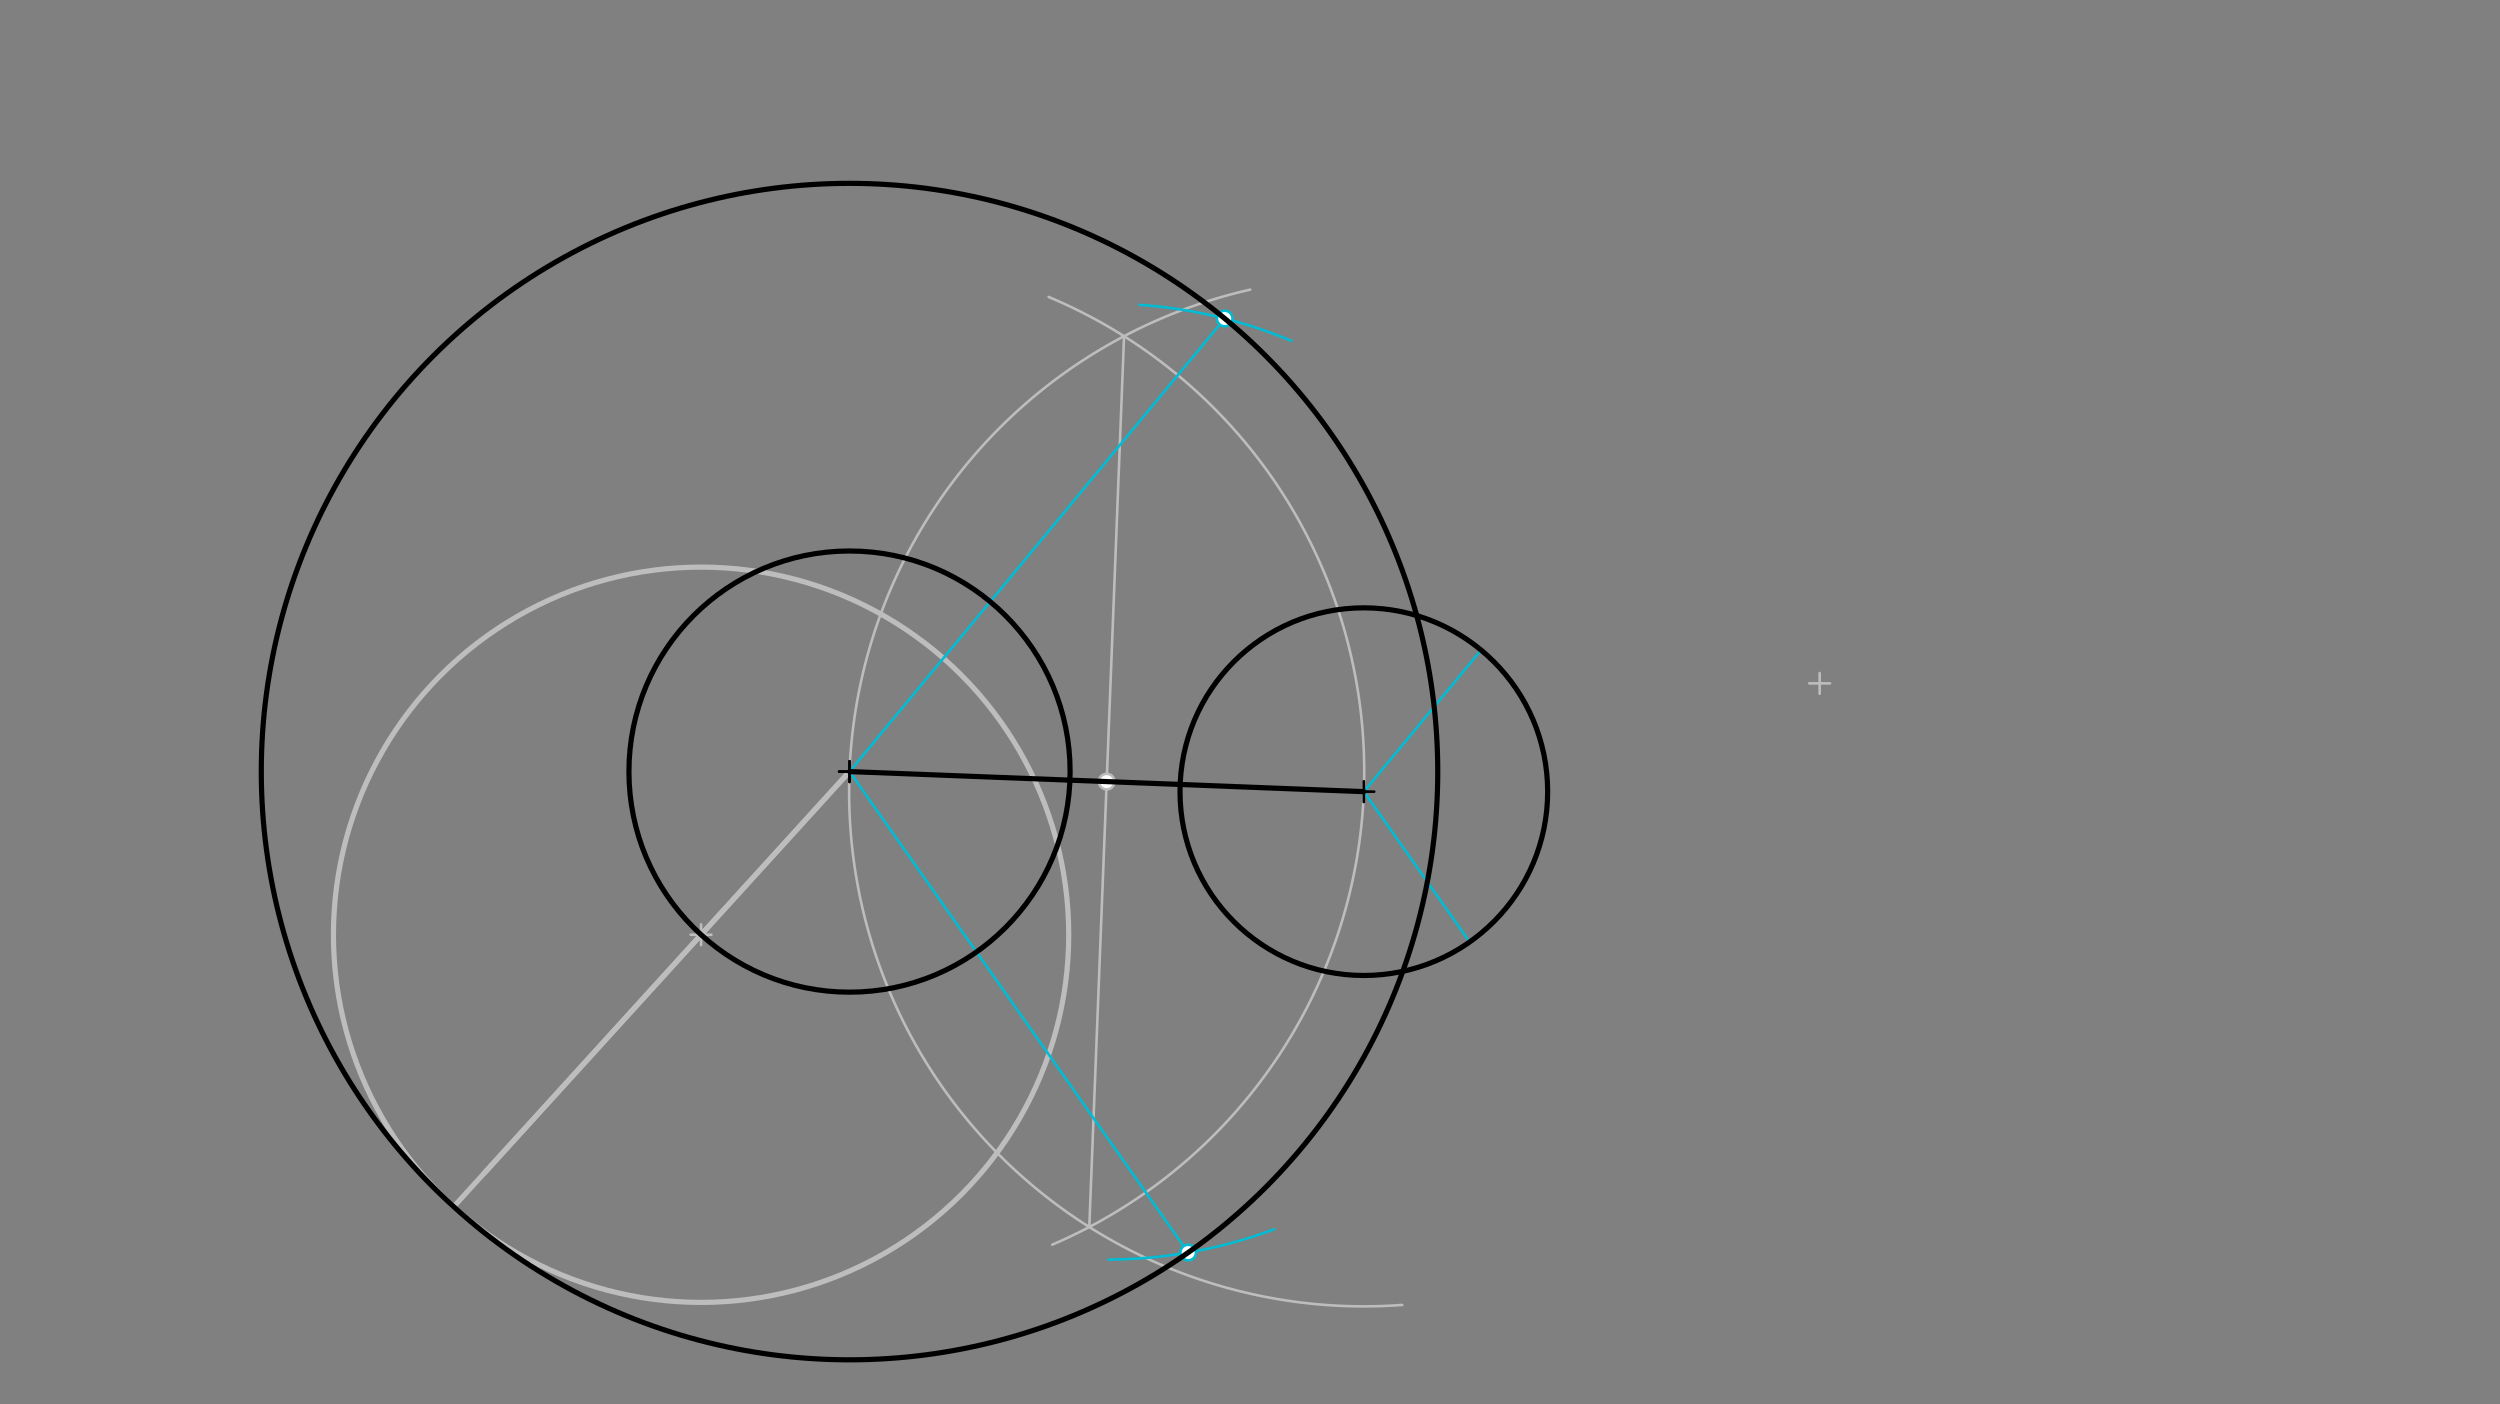<svg xmlns="http://www.w3.org/2000/svg" class="svg--816" height="100%" preserveAspectRatio="xMidYMid meet" viewBox="0 0 963.78 541.417" width="100%"><rect x="0" y="0" width="963.78" height="541.417" fill="#808080" stroke="none"/><defs><marker id="marker-arrow" markerHeight="16" markerUnits="userSpaceOnUse" markerWidth="24" orient="auto-start-reverse" refX="24" refY="4" viewBox="0 0 24 8"><path d="M 0 0 L 24 4 L 0 8 z" stroke="inherit"></path></marker></defs><g class="aux-layer--949"><g class="element--733"><g class="center--a87"><line x1="697.5" y1="263.453" x2="705.5" y2="263.453" stroke="#BDBDBD" stroke-width="1" stroke-linecap="round"></line><line x1="701.5" y1="259.453" x2="701.5" y2="267.453" stroke="#BDBDBD" stroke-width="1" stroke-linecap="round"></line><circle class="hit--87b" cx="701.5" cy="263.453" r="4" stroke="none" fill="transparent"></circle></g><circle cx="701.5" cy="263.453" fill="none" r="1059.091" stroke="#BDBDBD" stroke-dasharray="none" stroke-width="2"></circle></g><g class="element--733"><line stroke="#BDBDBD" stroke-dasharray="none" stroke-linecap="round" stroke-width="2" x1="327.5" x2="186.5" y1="297.453" y2="452.453"></line></g><g class="element--733"><g class="center--a87"><line x1="266.276" y1="360.359" x2="274.276" y2="360.359" stroke="#BDBDBD" stroke-width="1" stroke-linecap="round"></line><line x1="270.276" y1="356.359" x2="270.276" y2="364.359" stroke="#BDBDBD" stroke-width="1" stroke-linecap="round"></line><circle class="hit--87b" cx="270.276" cy="360.359" r="4" stroke="none" fill="transparent"></circle></g><circle cx="270.276" cy="360.359" fill="none" r="141.732" stroke="#BDBDBD" stroke-dasharray="none" stroke-width="2"></circle></g><g class="element--733"><line stroke="#BDBDBD" stroke-dasharray="none" stroke-linecap="round" stroke-width="2" x1="327.5" x2="174.903" y1="297.453" y2="465.202"></line></g><g class="element--733"><path d="M 540.564 503.067 A 198.425 198.425 0 0 1 481.975 111.663" fill="none" stroke="#BDBDBD" stroke-dasharray="none" stroke-linecap="round" stroke-width="1"></path></g><g class="element--733"><path d="M 405.664 479.835 A 198.425 198.425 0 0 0 404.271 114.481" fill="none" stroke="#BDBDBD" stroke-dasharray="none" stroke-linecap="round" stroke-width="1"></path></g><g class="element--733"><line stroke="#BDBDBD" stroke-dasharray="none" stroke-linecap="round" stroke-width="1" x1="433.34" x2="419.934" y1="129.613" y2="473.034"></line></g><g class="element--733"><path d="M 439.289 117.524 A 184.235 184.235 0 0 1 497.821 131.396" fill="none" stroke="#00BCD4" stroke-dasharray="none" stroke-linecap="round" stroke-width="1"></path></g><g class="element--733"><path d="M 427.328 485.573 A 184.251 184.251 0 0 0 491.287 473.859" fill="none" stroke="#00BCD4" stroke-dasharray="none" stroke-linecap="round" stroke-width="1"></path></g><g class="element--733"><line stroke="#00BCD4" stroke-dasharray="none" stroke-linecap="round" stroke-width="1" x1="458.052" x2="327.5" y1="482.876" y2="297.453"></line></g><g class="element--733"><line stroke="#00BCD4" stroke-dasharray="none" stroke-linecap="round" stroke-width="1" x1="327.5" x2="472.138" y1="297.453" y2="122.796"></line></g><g class="element--733"><line stroke="#00BCD4" stroke-dasharray="none" stroke-linecap="round" stroke-width="1" x1="525.774" x2="570.974" y1="305.194" y2="250.613"></line></g><g class="element--733"><line stroke="#00BCD4" stroke-dasharray="none" stroke-linecap="round" stroke-width="1" x1="525.774" x2="566.572" y1="305.194" y2="363.138"></line></g><g class="element--733"><circle cx="426.637" cy="301.323" r="3" stroke="#BDBDBD" stroke-width="1" fill="#ffffff"></circle>}</g><g class="element--733"><circle cx="458.052" cy="482.876" r="3" stroke="#00BCD4" stroke-width="1" fill="#ffffff"></circle>}</g><g class="element--733"><circle cx="472.138" cy="122.796" r="3" stroke="#00BCD4" stroke-width="1" fill="#ffffff"></circle>}</g></g><g class="main-layer--75a"><g class="element--733"><g class="center--a87"><line x1="323.5" y1="297.453" x2="331.5" y2="297.453" stroke="#000000" stroke-width="1" stroke-linecap="round"></line><line x1="327.5" y1="293.453" x2="327.5" y2="301.453" stroke="#000000" stroke-width="1" stroke-linecap="round"></line><circle class="hit--87b" cx="327.5" cy="297.453" r="4" stroke="none" fill="transparent"></circle></g><circle cx="327.5" cy="297.453" fill="none" r="85.039" stroke="#000000" stroke-dasharray="none" stroke-width="2"></circle></g><g class="element--733"><g class="center--a87"><line x1="521.774" y1="305.194" x2="529.774" y2="305.194" stroke="#000000" stroke-width="1" stroke-linecap="round"></line><line x1="525.774" y1="301.194" x2="525.774" y2="309.194" stroke="#000000" stroke-width="1" stroke-linecap="round"></line><circle class="hit--87b" cx="525.774" cy="305.194" r="4" stroke="none" fill="transparent"></circle></g><circle cx="525.774" cy="305.194" fill="none" r="70.866" stroke="#000000" stroke-dasharray="none" stroke-width="2"></circle></g><g class="element--733"><line stroke="#000000" stroke-dasharray="none" stroke-linecap="round" stroke-width="2" x1="525.774" x2="327.5" y1="305.194" y2="297.453"></line></g><g class="element--733"><g class="center--a87"><line x1="323.5" y1="297.453" x2="331.5" y2="297.453" stroke="#000000" stroke-width="1" stroke-linecap="round"></line><line x1="327.5" y1="293.453" x2="327.5" y2="301.453" stroke="#000000" stroke-width="1" stroke-linecap="round"></line><circle class="hit--87b" cx="327.5" cy="297.453" r="4" stroke="none" fill="transparent"></circle></g><circle cx="327.5" cy="297.453" fill="none" r="226.772" stroke="#000000" stroke-dasharray="none" stroke-width="2"></circle></g></g><g class="snaps-layer--ac6"></g><g class="temp-layer--52d"></g></svg>